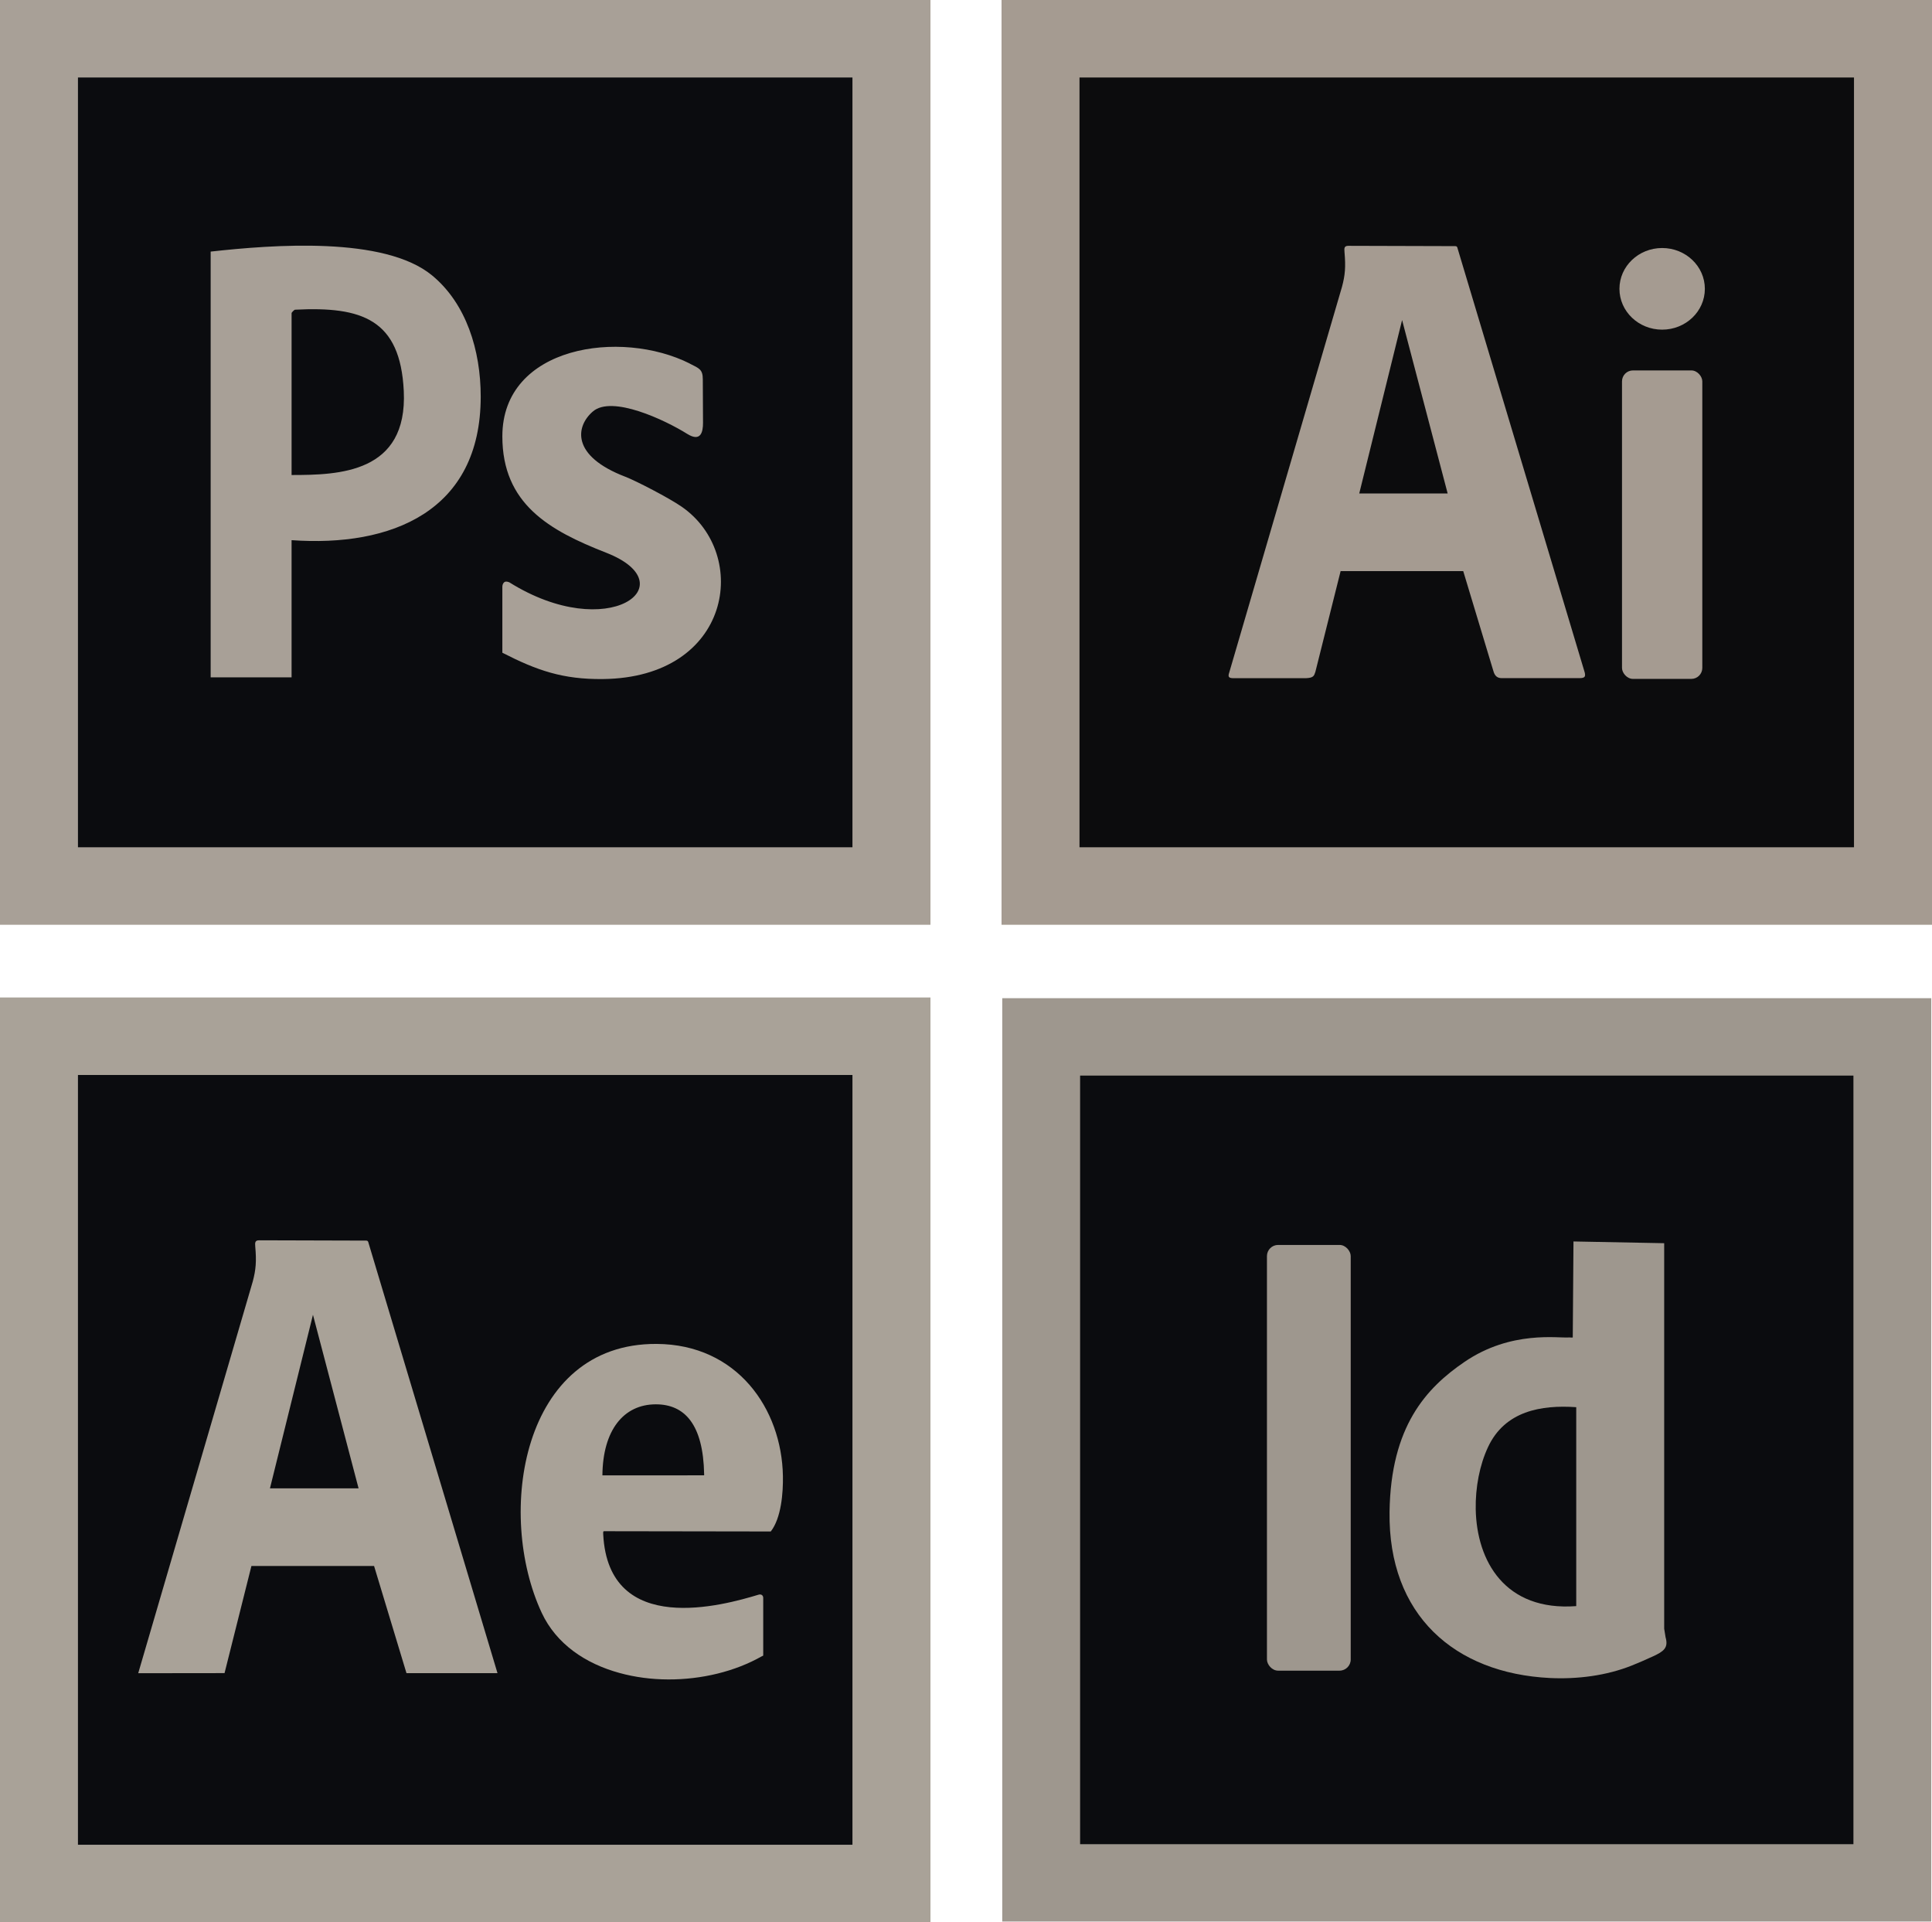 <?xml version="1.0" encoding="UTF-8"?>
<svg xmlns="http://www.w3.org/2000/svg" id="Warstwa_2" data-name="Warstwa 2" viewBox="0 0 378.67 376.75">
  <defs>
    <style>
      .cls-1 {
        fill: #a8a097;
      }

      .cls-1, .cls-2, .cls-3, .cls-4, .cls-5, .cls-6 {
        fill-rule: evenodd;
      }

      .cls-2 {
        fill: #0b0c0f;
      }

      .cls-7, .cls-5 {
        fill: #9e978e;
      }

      .cls-3 {
        fill: #0c0c0d;
      }

      .cls-4 {
        fill: #a9a298;
      }

      .cls-6, .cls-8 {
        fill: #a59b91;
      }
    </style>
  </defs>
  <g id="Warstwa_1-2" data-name="Warstwa 1">
    <g>
      <path class="cls-1" d="M0,0h182.37v181.25H0V0Z"></path>
      <path class="cls-2" d="M15.28,15.19h151.8v150.87H15.28V15.19Z"></path>
      <path class="cls-1" d="M135.21,71.26c-13.5-6.81-36.75-3.51-36.75,14.26,0,13.23,9.16,18.44,20.35,22.81,15.91,6.21.45,17.95-18.97,5.81,0,0-.7-.34-1.04,0s-.34.68-.34,1.04v12.75c6.79,3.48,11.85,5.24,19.69,5.16,25.28-.26,28.92-24.46,15.47-33.77-2.44-1.7-8.97-5.08-11.03-5.87-10.69-4.08-9.78-9.88-6.39-12.8,3.75-3.24,14.14,1.66,18.51,4.4,2.65,1.64,3.09-.4,3.08-2.19l-.04-8.47c0-2.02-.7-2.18-2.55-3.12ZM57.15,92.42v-31.04c0-.15.54-.68.68-.68,13.15-.67,20.63,1.9,21.31,15.94.77,16.12-12.75,16.46-21.99,16.46v-.68ZM41.29,49.32v83.44h15.86v-26.89c19.49,1.39,37.07-5.6,37.07-28.13,0-9.09-2.83-18.23-9.53-23.76-9.37-7.73-31.26-6.01-43.4-4.67Z"></path>
    </g>
    <g>
      <path class="cls-5" d="M196.44,195.64h182.09v180.97h-182.09v-180.97Z"></path>
      <path class="cls-2" d="M211.7,210.81h151.57v150.64h-151.57v-150.64Z"></path>
      <rect class="cls-7" x="248.32" y="244" width="16.42" height="83.44" rx="2.19" ry="2.19"></rect>
      <path class="cls-5" d="M308.94,275.8v38.99c-14,1.04-19.5-8.86-19.7-18.96-.08-4.32.77-8.71,2.42-12.23,3.3-7.04,10.37-8.28,17.29-7.8ZM326.18,319.23v-75.57l-17.78-.34-.14,18.81c0,.06-.57-.01-.68,0-2.16.19-11.38-1.44-20.52,4.78-7.53,5.13-14.47,12.64-14.71,29.41-.28,20.22,12.74,31.63,31.42,32.56,5.37.26,11.1-.45,16.12-2.47,1-.4,2.67-1.11,4.11-1.78,2.04-.95,3.06-1.64,2.45-3.74l-.27-1.66Z"></path>
    </g>
    <g>
      <path class="cls-6" d="M196.3,0h182.37v181.25h-182.37V0Z"></path>
      <path class="cls-3" d="M211.58,15.19h151.8v150.87h-151.8V15.19Z"></path>
      <rect class="cls-8" x="317.91" y="72.6" width="15.74" height="60.46" rx="2.15" ry="2.15"></rect>
      <ellipse class="cls-8" cx="325.78" cy="56.61" rx="8.37" ry="8"></ellipse>
      <path class="cls-6" d="M286.79,111.93l5.9,19.55c.31,1.15.91,1.44,1.72,1.43h15.12c1.17.01,1.25-.34,1.07-1.12l-24.97-83.29c-.05-.15-.16-.26-.4-.26l-20.94-.06c-.82,0-.84.42-.77,1.23.26,2.9.12,4.53-.49,6.8l-22.11,75.63c-.24.72-.18,1.07.77,1.08h14.27c1.51-.06,1.59-.47,1.85-1.23l4.95-19.76h24.03ZM283.74,96.72h-17.33l8.4-33.99,8.93,33.99Z"></path>
    </g>
    <g id="Layer_1">
      <path class="cls-4" d="M0,195.5h182.37v181.25H0v-181.25Z"></path>
      <path class="cls-2" d="M15.28,210.69h151.8v150.87H15.28v-150.87Z"></path>
      <path class="cls-4" d="M73.32,306.93l6.35,21h17.84l-25.34-84.52c-.05-.15-.16-.26-.41-.26l-20.96-.06c-.81,0-.84.42-.77,1.23.26,2.91.12,4.54-.48,6.81l-22.46,76.81,16.92-.02,5.27-21h24.04ZM70.28,291.71h-17.37l8.43-34.02,8.94,34.02ZM118.32,300.11l32.75.05c2.06-2.64,2.44-7.6,2.38-10.85-.22-13.2-8.97-25.83-24.76-25.91-26.51-.15-31.53,33.37-22.51,52.71,2.84,6.08,8.54,9.95,15.24,11.78,3.05.84,6.29,1.26,9.57,1.27,6.48.02,13.07-1.54,18.36-4.56.08-.05.22-.05.24-.14v-11.3c-.01-.49-.39-.78-.95-.6-6.69,2.02-29.37,8.45-30.41-11.83-.01-.15-.05-.61.11-.61ZM134.74,289.16h-16.67c.08-8.86,4.15-13.89,10.43-13.92,5.7-.02,9.33,3.94,9.51,13.7v.21h-3.26Z"></path>
    </g>
  </g>
</svg>

